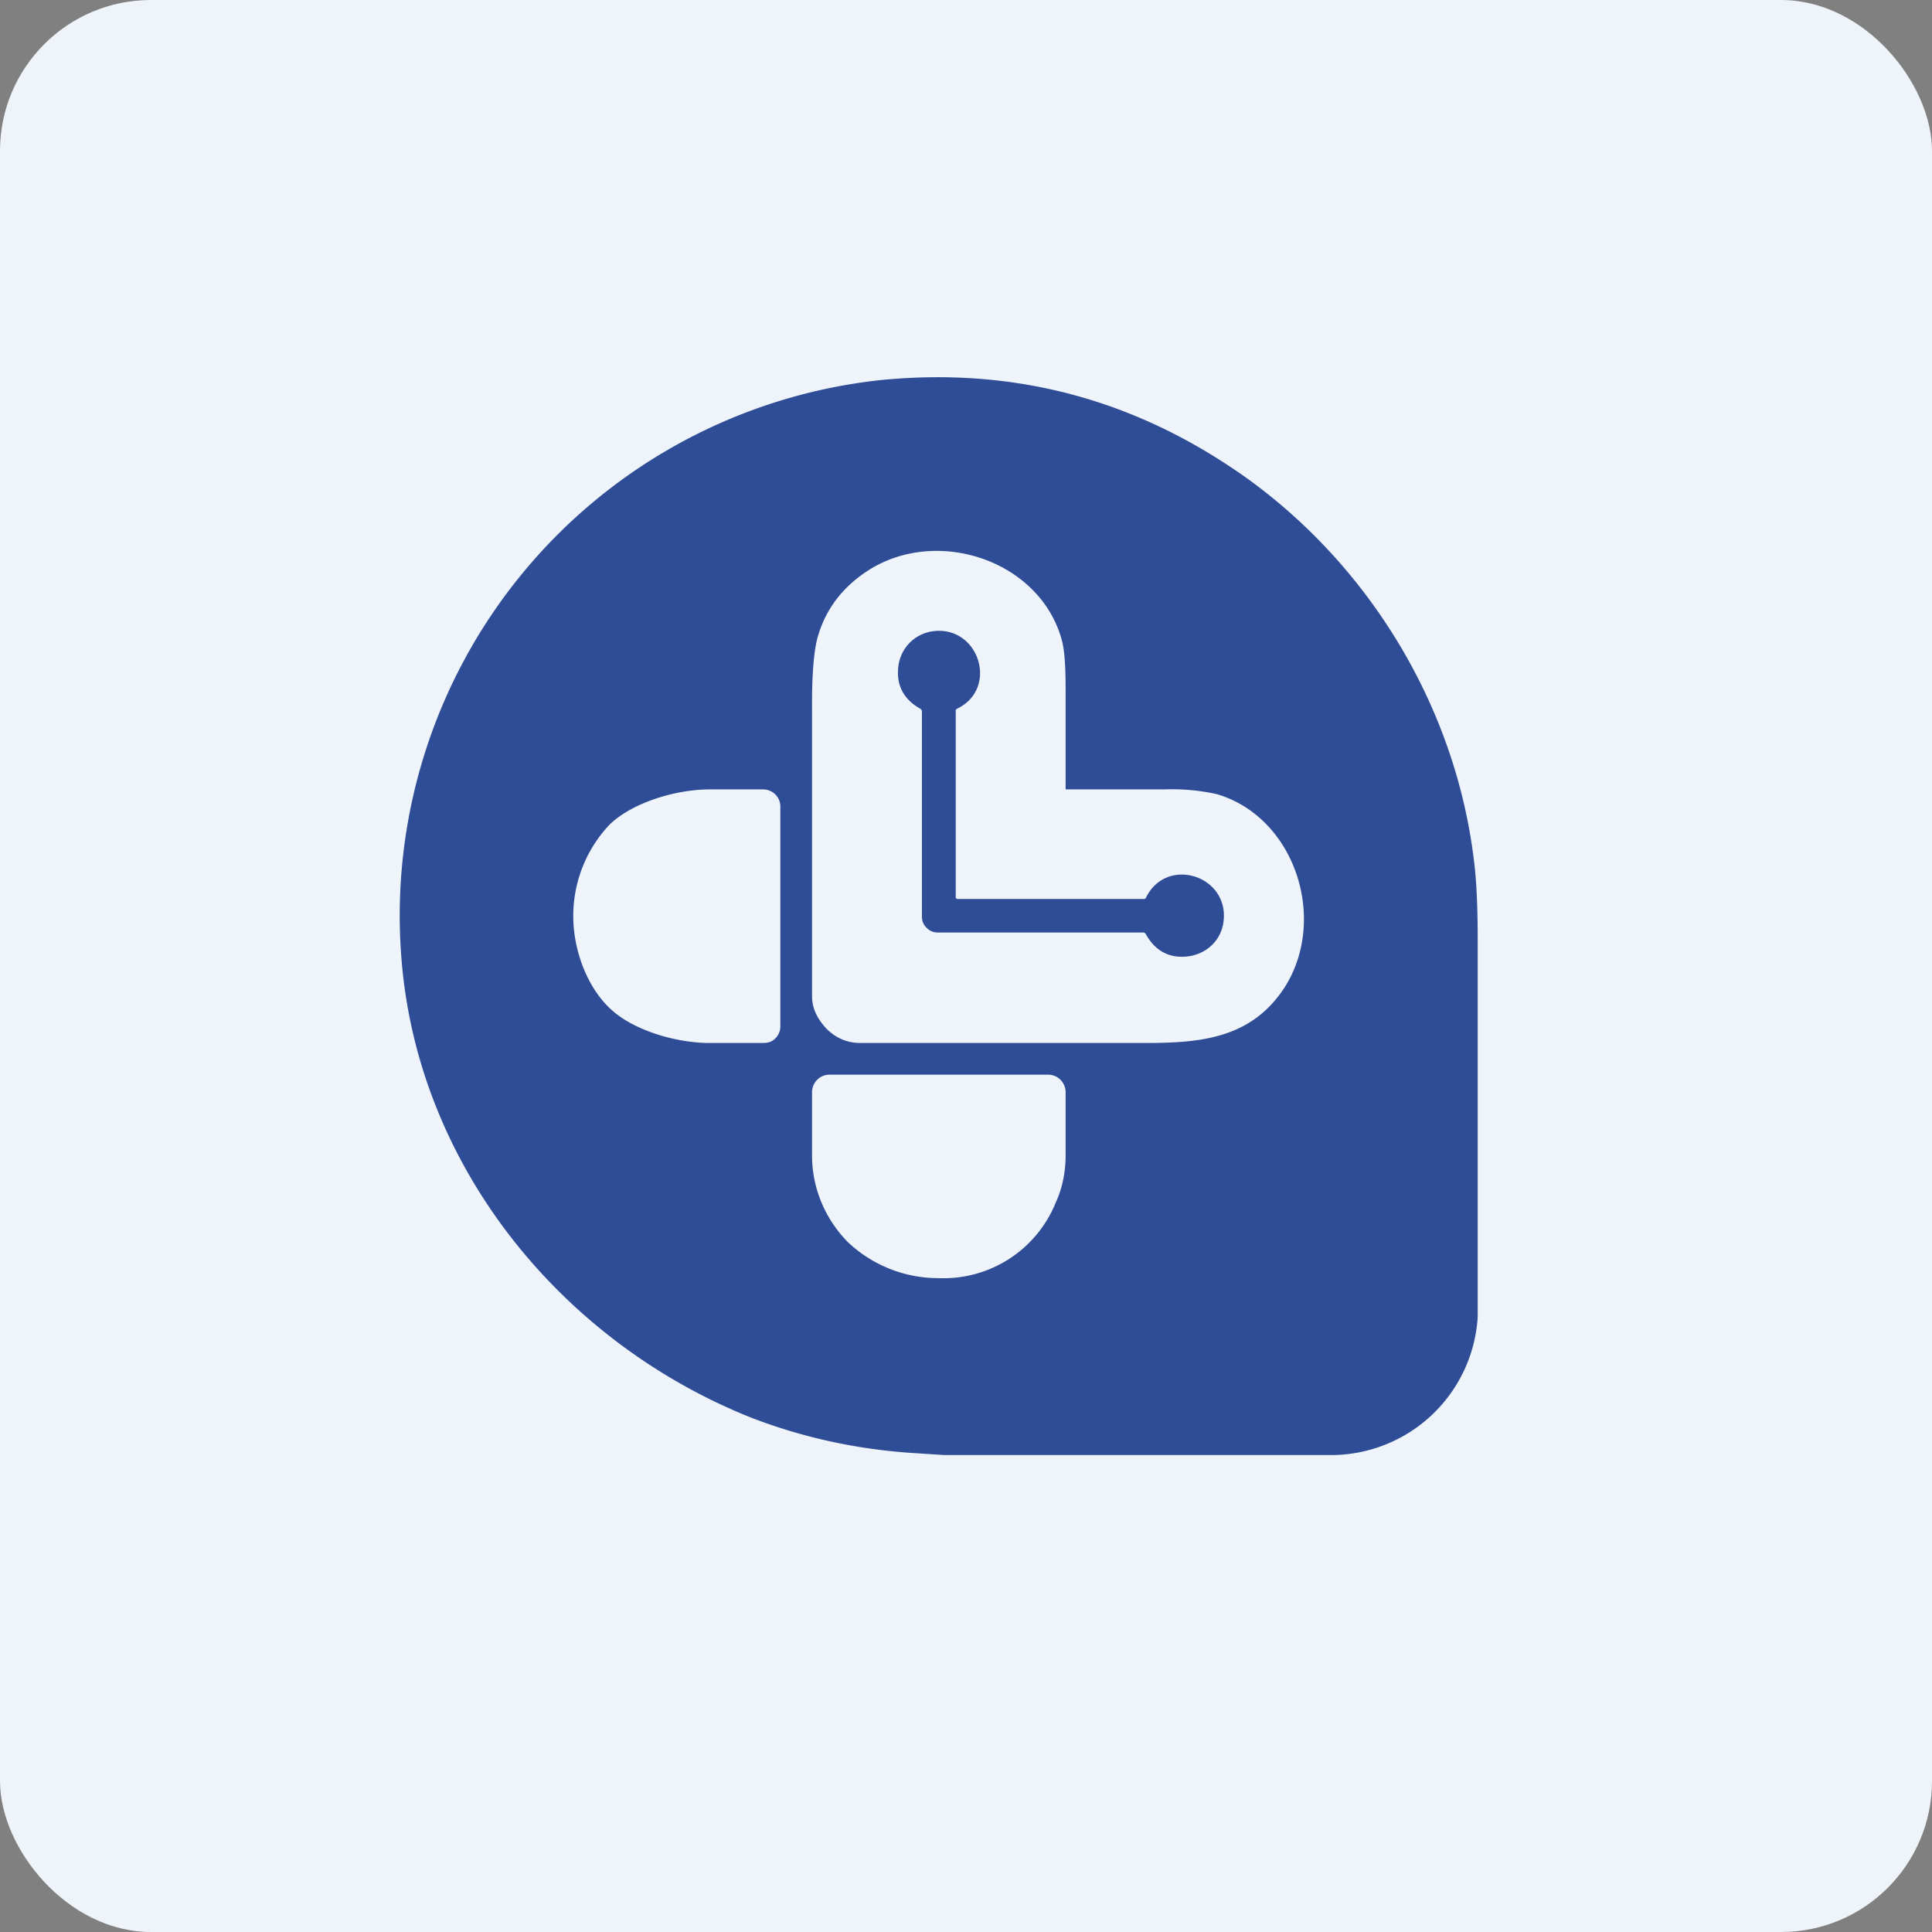 <!-- by FastBull --><svg xmlns="http://www.w3.org/2000/svg" width="64" height="64" viewBox="0 0 64 64"><rect x="0" y="0" width="64" height="64" fill="#808080" stroke="none"/><rect x="0" y="0" width="64" height="64" rx="5" ry="5" fill="#eef4f9" /><path fill="#eef4f9" d="M 2.75,2 L 61.55,2 L 61.55,60.80 L 2.75,60.80 L 2.75,2" /><path d="M 44.18,48.20 L 31.27,48.20 L 30.05,48.12 C 28.23,47.98 26.51,47.59 24.88,46.96 C 18.57,44.44 13.84,38.61 13.30,31.77 A 17.84,17.84 0 0,1 29.18,12.59 C 33.64,12.15 37.68,13.25 41.33,15.86 C 45.45,18.84 48.26,23.53 48.84,28.62 C 48.91,29.21 48.95,30.02 48.95,31.07 L 48.95,43.64 A 4.87,4.87 0 0,1 44.18,48.20 M 27.39,34.09 C 27.71,34.40 28.08,34.55 28.49,34.55 L 37.95,34.55 C 39.78,34.55 41.46,34.40 42.56,32.70 C 43.99,30.44 42.90,27.08 40.32,26.31 A 6.78,6.78 0 0,0 38.58,26.15 L 35.30,26.15 L 35.30,22.86 C 35.30,22.09 35.27,21.50 35.15,21.12 C 34.38,18.54 31.03,17.45 28.77,18.89 C 27.93,19.43 27.37,20.15 27.10,21.06 C 26.97,21.48 26.89,22.30 26.90,23.49 L 26.90,33 C 26.90,33.41 27.08,33.76 27.39,34.09 M 25.85,34 L 25.85,26.70 A 0.57,0.57 0 0,0 25.29,26.15 L 23.50,26.15 C 22.42,26.15 20.96,26.57 20.19,27.32 A 4.40,4.40 0 0,0 18.99,30.35 L 18.99,30.35 C 18.99,31.42 19.41,32.64 20.19,33.39 C 20.96,34.14 22.42,34.55 23.50,34.55 L 25.28,34.55 C 25.44,34.55 25.58,34.51 25.68,34.40 C 25.79,34.30 25.85,34.15 25.85,34 L 25.85,34 M 34.71,35.60 L 27.50,35.60 A 0.58,0.58 0 0,0 26.90,36.18 L 26.90,38.28 C 26.90,39.35 27.33,40.38 28.09,41.15 A 4.36,4.36 0 0,0 31.08,42.34 L 31.10,42.34 A 4.01,4.01 0 0,0 34.98,39.82 C 35.20,39.34 35.30,38.80 35.30,38.27 L 35.30,36.17 A 0.59,0.59 0 0,0 35.12,35.76 A 0.58,0.58 0 0,0 34.70,35.60 L 34.71,35.60" fill="#2f4c96" /><path d="M 31.67,29.76 L 31.68,29.76 L 31.70,29.78 L 37.89,29.78 A 0.07,0.07 0 0,0 37.96,29.74 C 38.65,28.32 40.79,29.02 40.52,30.60 C 40.41,31.22 39.89,31.65 39.26,31.69 C 38.69,31.73 38.25,31.47 37.96,30.95 A 0.11,0.11 0 0,0 37.85,30.89 L 31.07,30.89 A 0.50,0.50 0 0,1 30.70,30.74 A 0.50,0.50 0 0,1 30.54,30.36 L 30.54,23.59 A 0.11,0.11 0 0,0 30.49,23.48 C 29.97,23.19 29.71,22.75 29.75,22.18 C 29.78,21.55 30.22,21.04 30.84,20.92 C 32.41,20.65 33.12,22.80 31.70,23.48 A 0.07,0.07 0 0,0 31.66,23.56 L 31.66,29.75 L 31.67,29.75 L 31.67,29.76 L 31.67,29.76" fill="#2f4c96" /></svg>